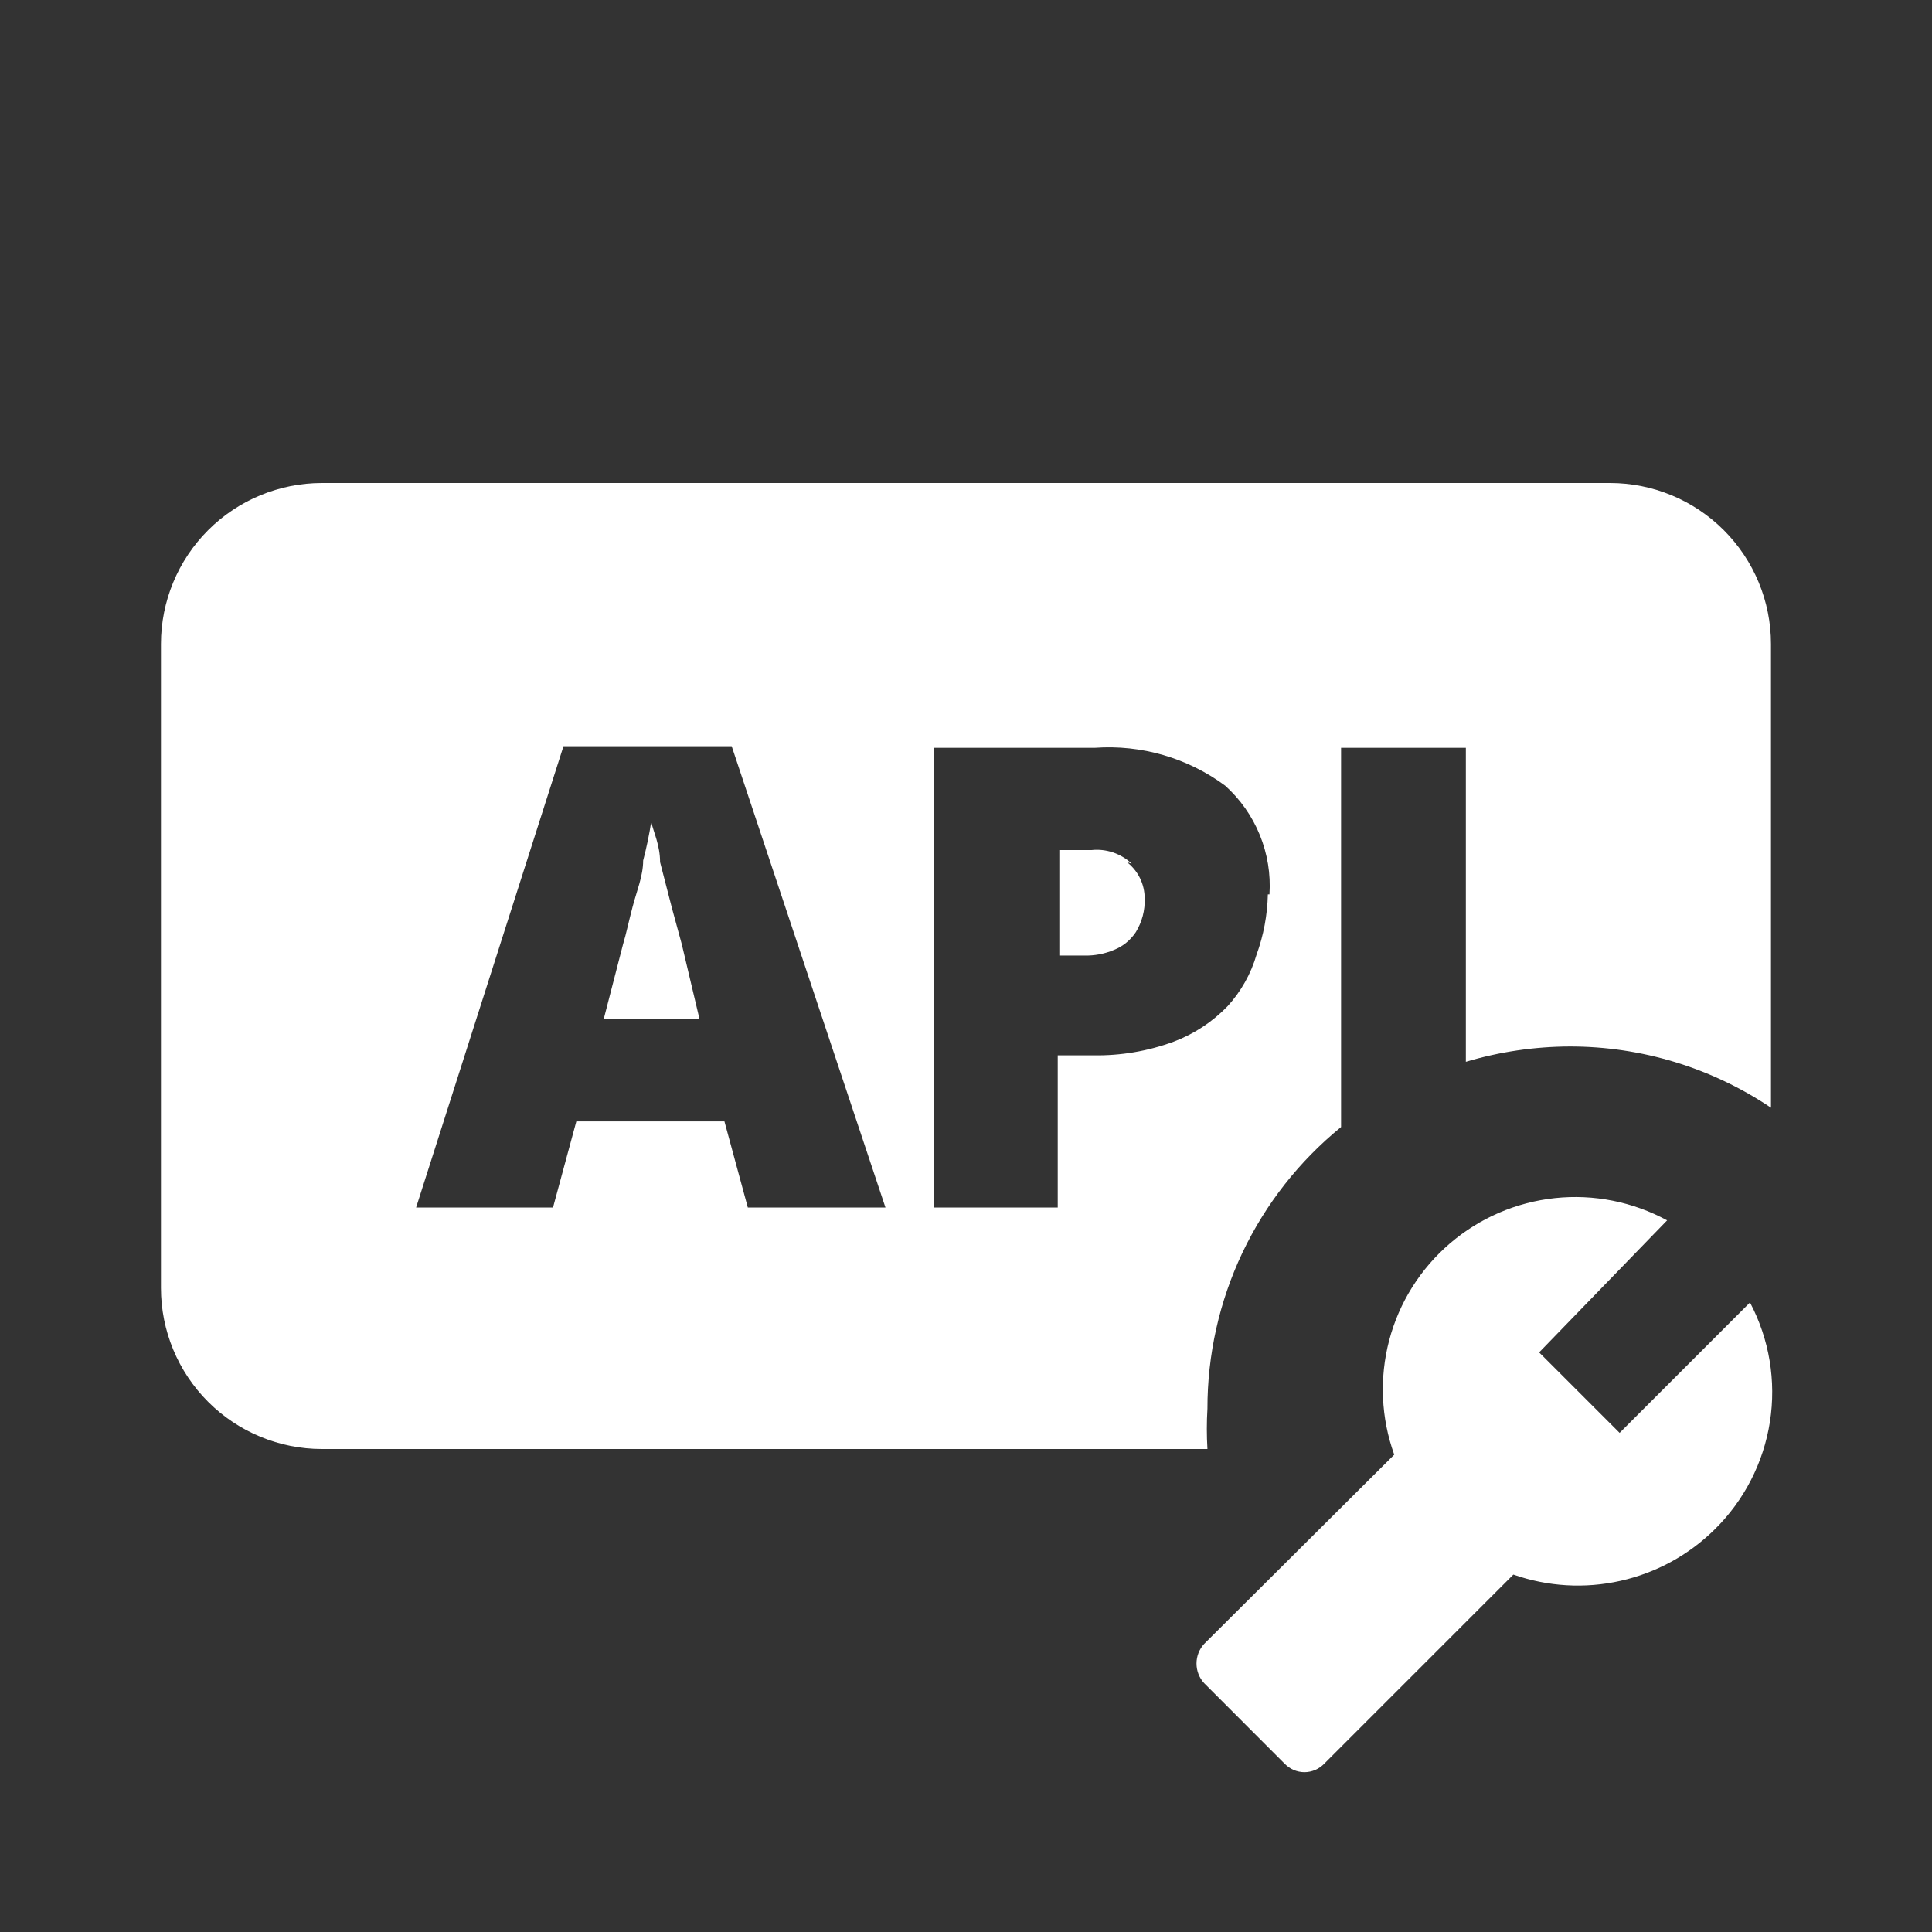 <svg width="29" height="29" viewBox="0 0 29 29" fill="none" xmlns="http://www.w3.org/2000/svg">
<rect x="0" y="0" width="29" height="29" fill="#333333" stroke="none"/>
<g clip-path="url(#clip0_9_38371)">
<path d="M25.737 22.958C25.347 23.343 24.857 23.61 24.323 23.729C23.789 23.849 23.232 23.816 22.716 23.635L19.876 26.475C19.838 26.514 19.792 26.546 19.741 26.568C19.69 26.589 19.636 26.601 19.58 26.601C19.525 26.601 19.47 26.589 19.419 26.568C19.369 26.546 19.323 26.514 19.284 26.475L18.076 25.266C18.001 25.186 17.96 25.08 17.96 24.97C17.96 24.86 18.001 24.755 18.076 24.674L20.928 21.835C20.729 21.284 20.703 20.686 20.852 20.119C21.001 19.553 21.319 19.046 21.764 18.664C22.208 18.283 22.758 18.046 23.34 17.984C23.922 17.922 24.509 18.039 25.024 18.318L23.103 20.3L24.311 21.508L26.268 19.551C26.558 20.1 26.663 20.729 26.567 21.343C26.471 21.956 26.18 22.523 25.737 22.958ZM26.583 9.667V16.627C25.69 16.026 24.638 15.707 23.562 15.708C23.034 15.71 22.509 15.787 22.003 15.938V11.225H20.13V16.917C19.502 17.428 18.996 18.073 18.649 18.804C18.302 19.536 18.123 20.336 18.124 21.146C18.112 21.347 18.112 21.549 18.124 21.75H4.833C4.192 21.75 3.577 21.495 3.124 21.042C2.671 20.589 2.416 19.974 2.416 19.333V9.667C2.416 9.026 2.671 8.411 3.124 7.958C3.577 7.505 4.192 7.25 4.833 7.25H24.166C24.807 7.25 25.422 7.505 25.875 7.958C26.328 8.411 26.583 9.026 26.583 9.667ZM13.291 18.125L10.983 11.201H8.458L6.246 18.125H8.301L8.651 16.832H10.874L11.225 18.125H13.291ZM19.055 13.425C19.075 13.12 19.025 12.815 18.91 12.533C18.795 12.25 18.617 11.997 18.39 11.793C17.826 11.376 17.132 11.175 16.433 11.225H14.016V18.125H15.877V15.841H16.409C16.82 15.848 17.23 15.779 17.617 15.636C17.923 15.521 18.199 15.339 18.426 15.104C18.628 14.883 18.777 14.618 18.861 14.331C18.967 14.04 19.024 13.734 19.031 13.425H19.055ZM10.234 14.174L10.089 13.642L9.908 12.941C9.908 12.688 9.811 12.494 9.775 12.337C9.745 12.532 9.704 12.726 9.654 12.917C9.654 13.147 9.557 13.376 9.497 13.606C9.436 13.835 9.4 14.017 9.352 14.174L9.062 15.297H10.5L10.234 14.174ZM16.988 12.965C16.909 12.889 16.813 12.832 16.709 12.796C16.605 12.761 16.494 12.748 16.384 12.76H15.901V14.343H16.276C16.429 14.347 16.581 14.318 16.723 14.258C16.856 14.205 16.969 14.112 17.049 13.992C17.142 13.84 17.189 13.664 17.182 13.485C17.182 13.38 17.158 13.277 17.112 13.182C17.066 13.088 16.999 13.006 16.916 12.941L16.988 12.965Z" fill="white"/>
</g>
<defs>
<clipPath id="clip0_9_38371">
<rect width="29" height="29" fill="white"/>
</clipPath>
</defs>
</svg>
